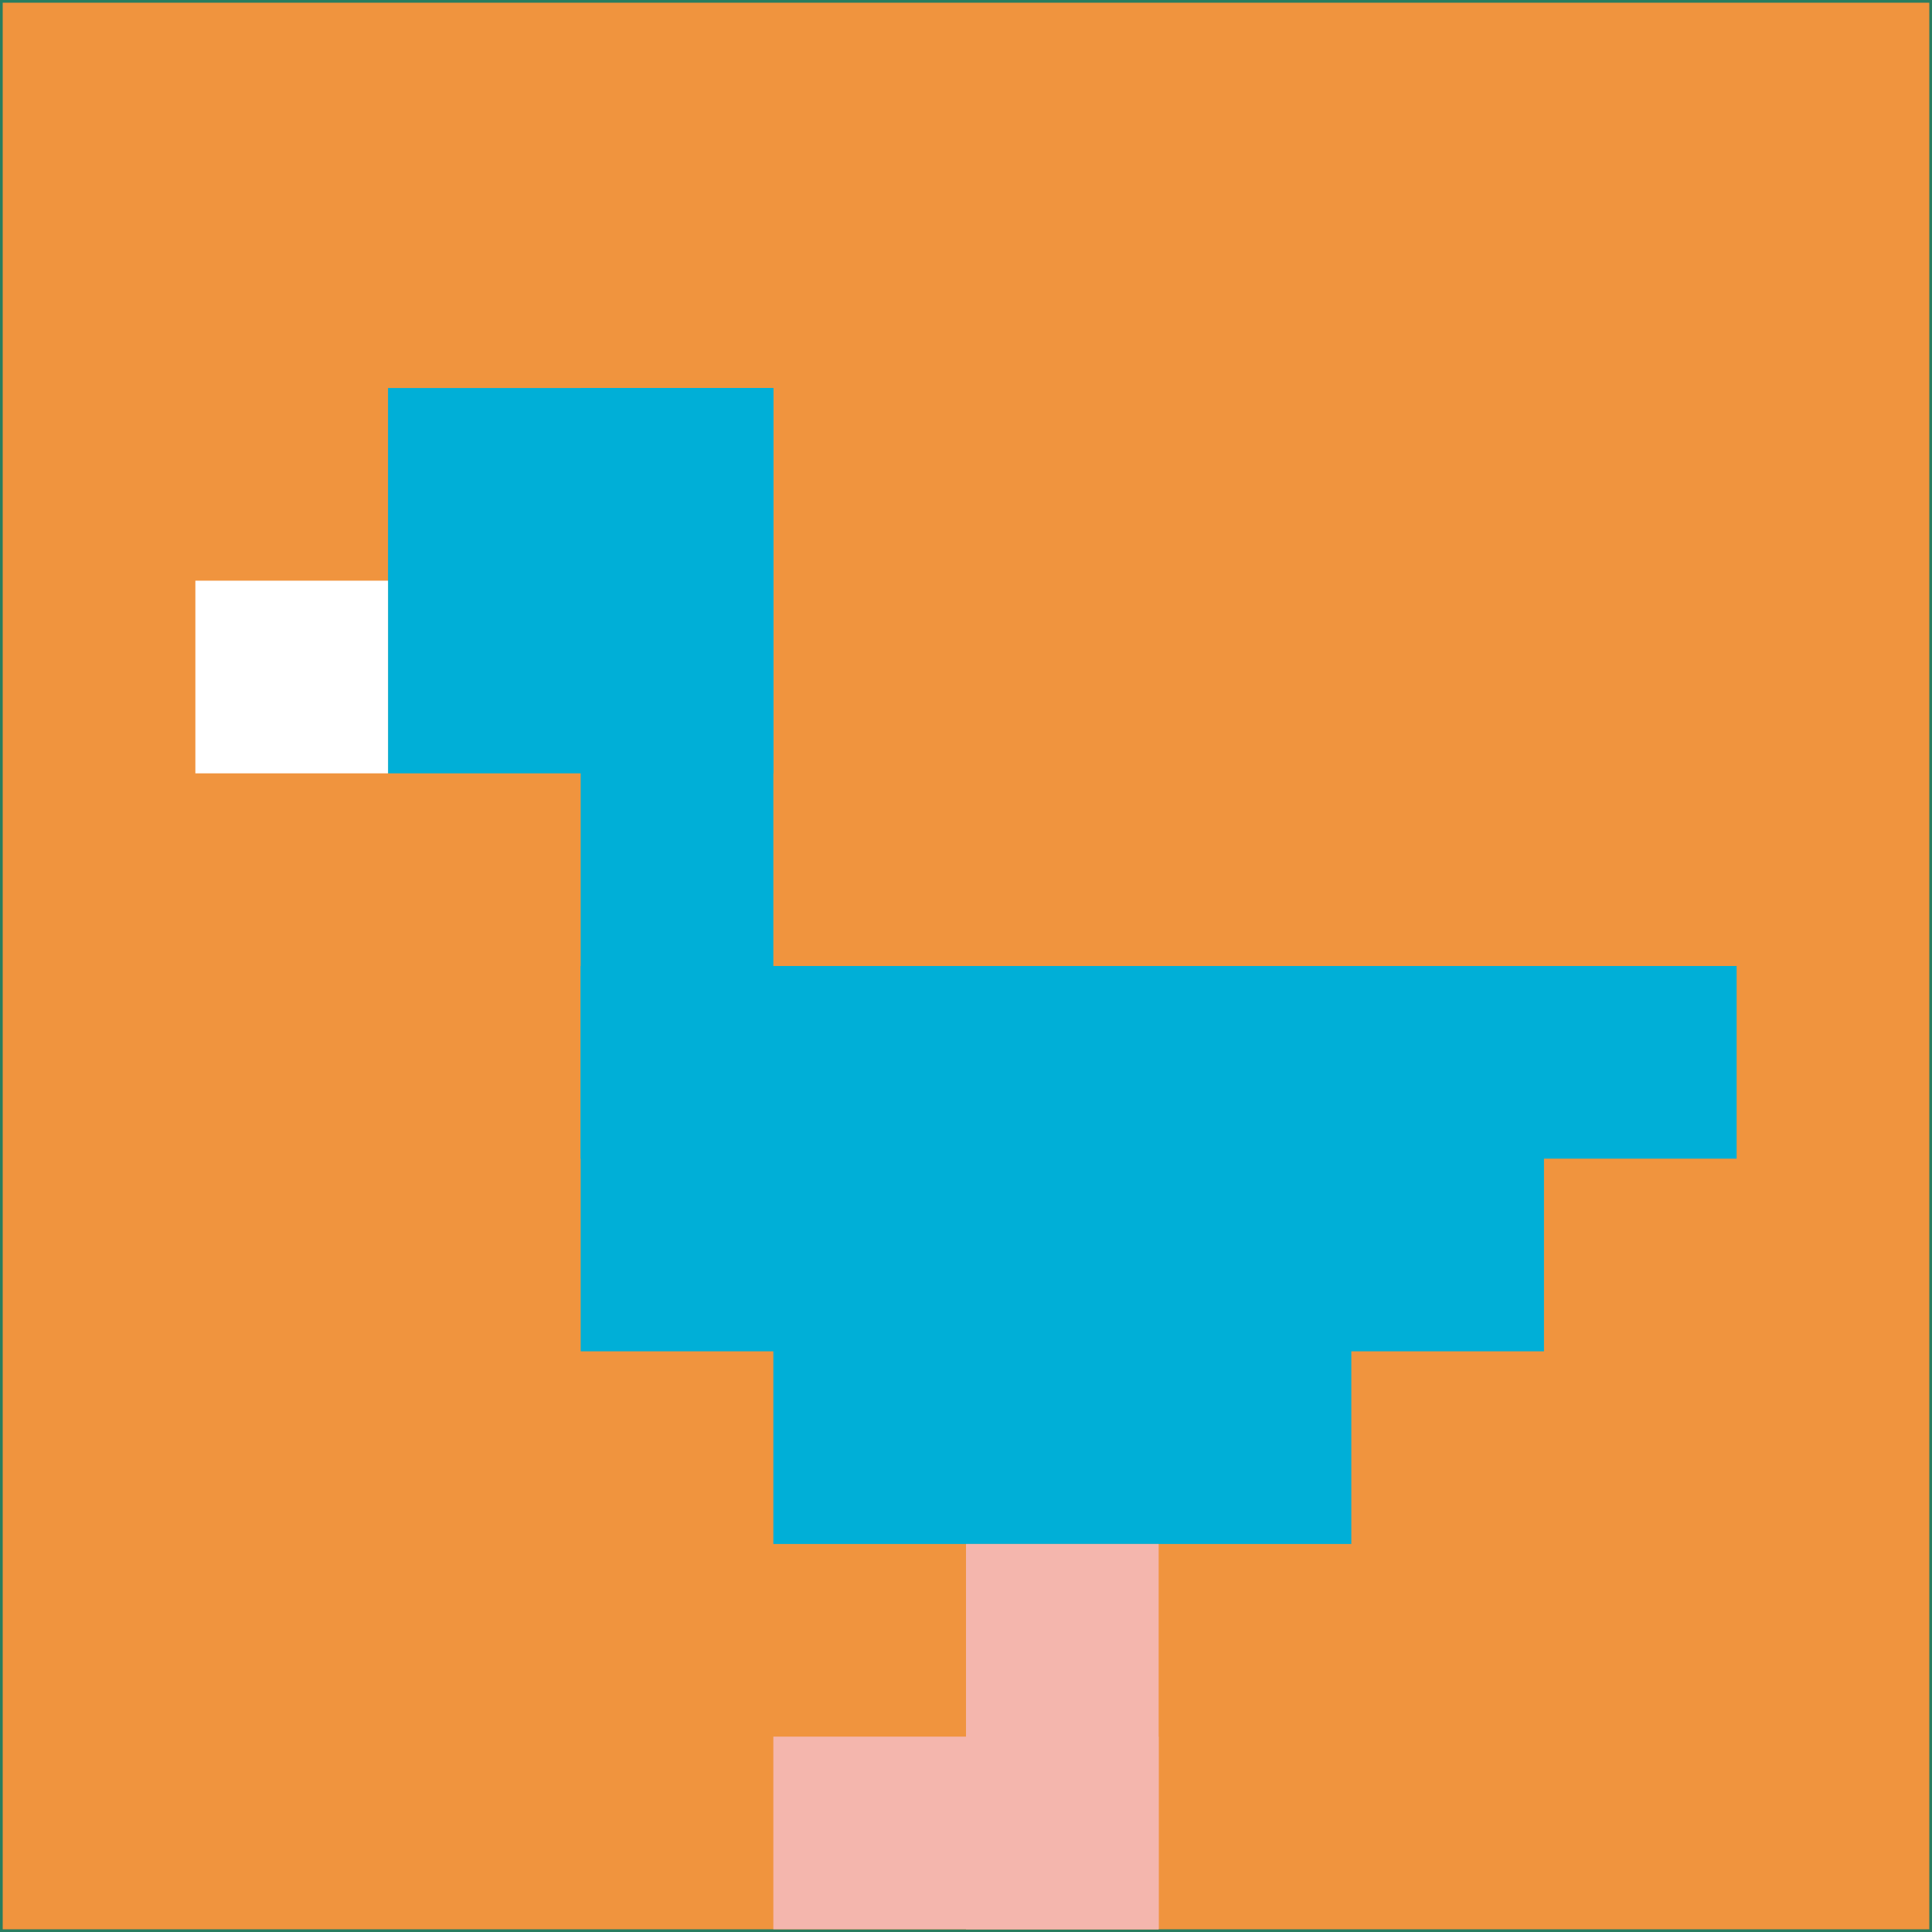 <svg xmlns="http://www.w3.org/2000/svg" version="1.1" width="713" height="713"><title>'goose-pfp-291284' by Dmitri Cherniak</title><desc>seed=291284
backgroundColor=#297d5f
padding=1
innerPadding=1
timeout=200
dimension=1
border=false
Save=function(){return n.handleSave()}
frame=163

Rendered at Wed Oct 04 2023 09:19:56 GMT+0800 (中国标准时间)
Generated in &lt;1ms
</desc><defs></defs><rect width="100%" height="100%" fill="#297d5f"></rect><g><g id="0-0"><rect x="1" y="1" height="711" width="711" fill="#F0943E"></rect><g><rect id="1-1-2-2-2-2" x="143.2" y="143.2" width="142.2" height="142.2" fill="#00AFD7"></rect><rect id="1-1-3-2-1-4" x="214.3" y="143.2" width="71.1" height="284.4" fill="#00AFD7"></rect><rect id="1-1-4-5-5-1" x="285.4" y="356.5" width="355.5" height="71.1" fill="#00AFD7"></rect><rect id="1-1-3-5-5-2" x="214.3" y="356.5" width="355.5" height="142.2" fill="#00AFD7"></rect><rect id="1-1-4-5-3-3" x="285.4" y="356.5" width="213.3" height="213.3" fill="#00AFD7"></rect><rect id="1-1-1-3-1-1" x="72.1" y="214.3" width="71.1" height="71.1" fill="#ffffff"></rect><rect id="1-1-5-8-1-2" x="356.5" y="569.8" width="71.1" height="142.2" fill="#F4B6AD"></rect><rect id="1-1-4-9-2-1" x="285.4" y="640.9" width="142.2" height="71.1" fill="#F4B6AD"></rect></g><rect x="1" y="1" stroke="white" stroke-width="0" height="711" width="711" fill="none"></rect></g></g></svg>